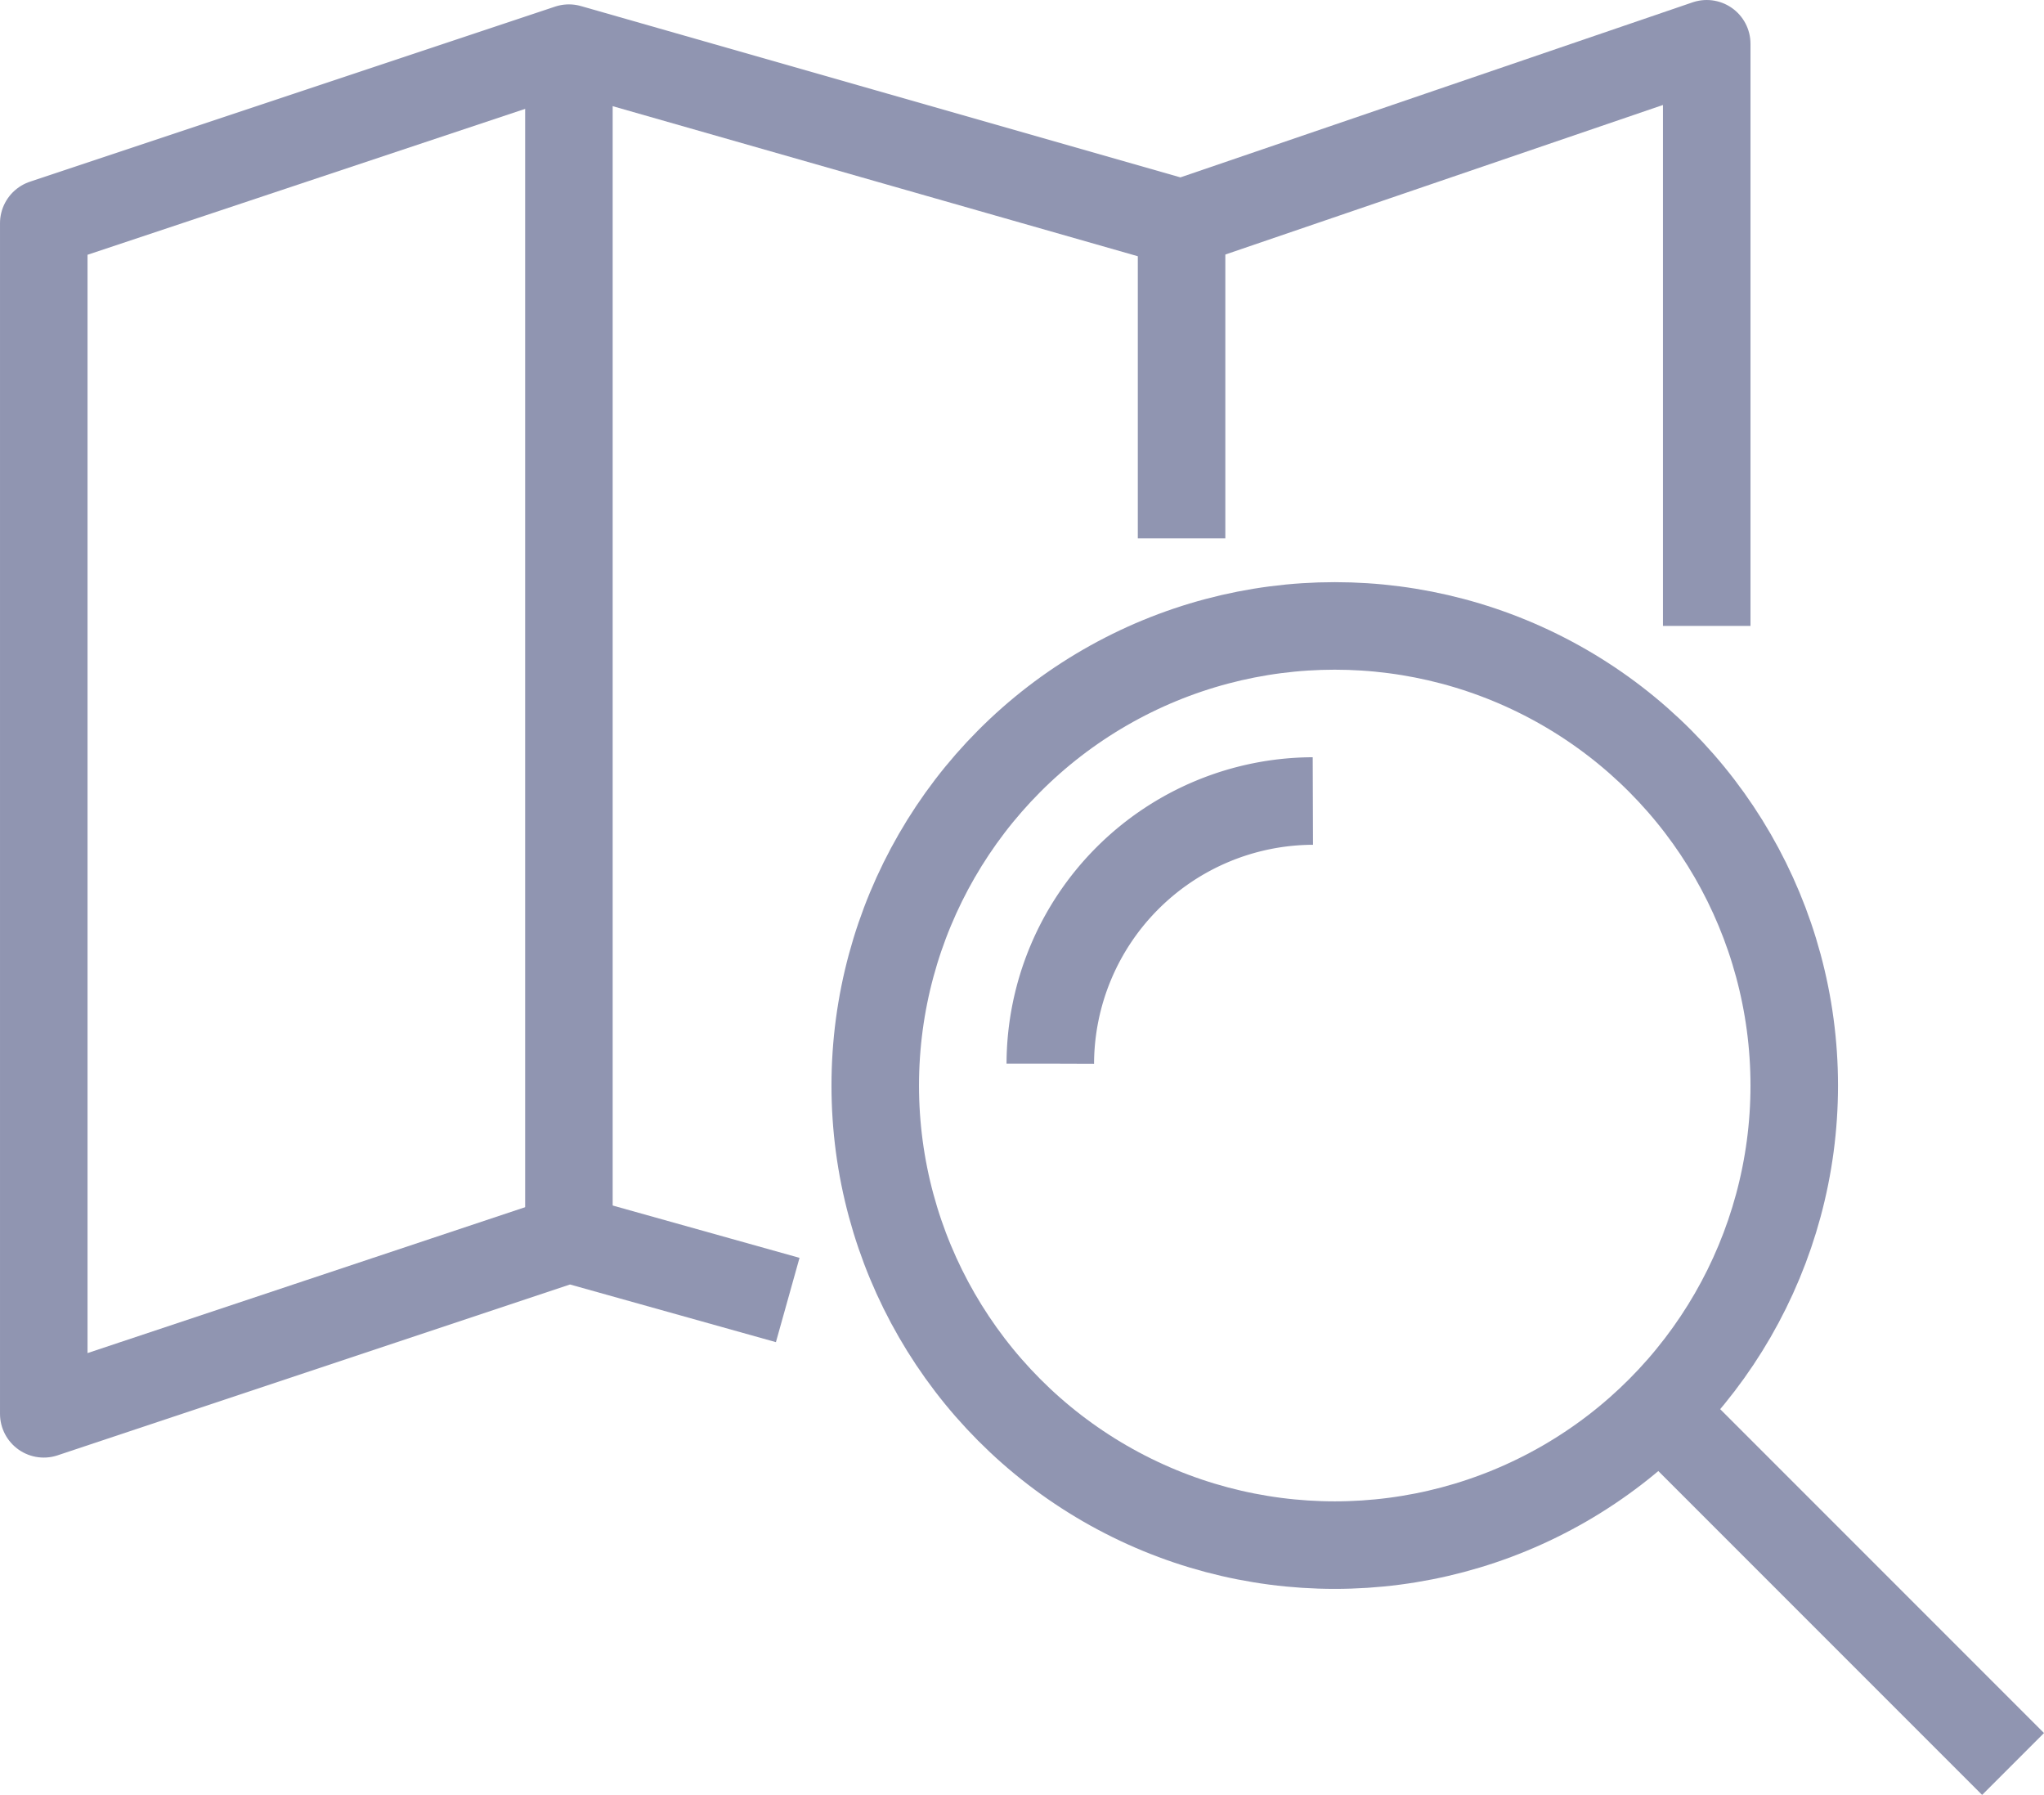 <svg xmlns="http://www.w3.org/2000/svg" width="46.707" height="41.007"><defs><style>.c{fill:none;stroke:#222b64;stroke-miterlimit:10;stroke-width:2px}</style></defs><g style="opacity:.5"><path d="M39 14.3V1L27 5.1l-14-4-12 4v27.2l12-4 5 1.4" style="fill:none;stroke:#222b64;stroke-miterlimit:10;stroke-width:2px;stroke-linejoin:round"/><circle cx="10.5" cy="10.5" r="10.5" class="c" transform="translate(20 14.3)"/><path d="m38 32.3 8 8m-22-16a6.02 6.02 0 0 1 6-6m-17-17v27m14-23v7" class="c"/></g></svg>